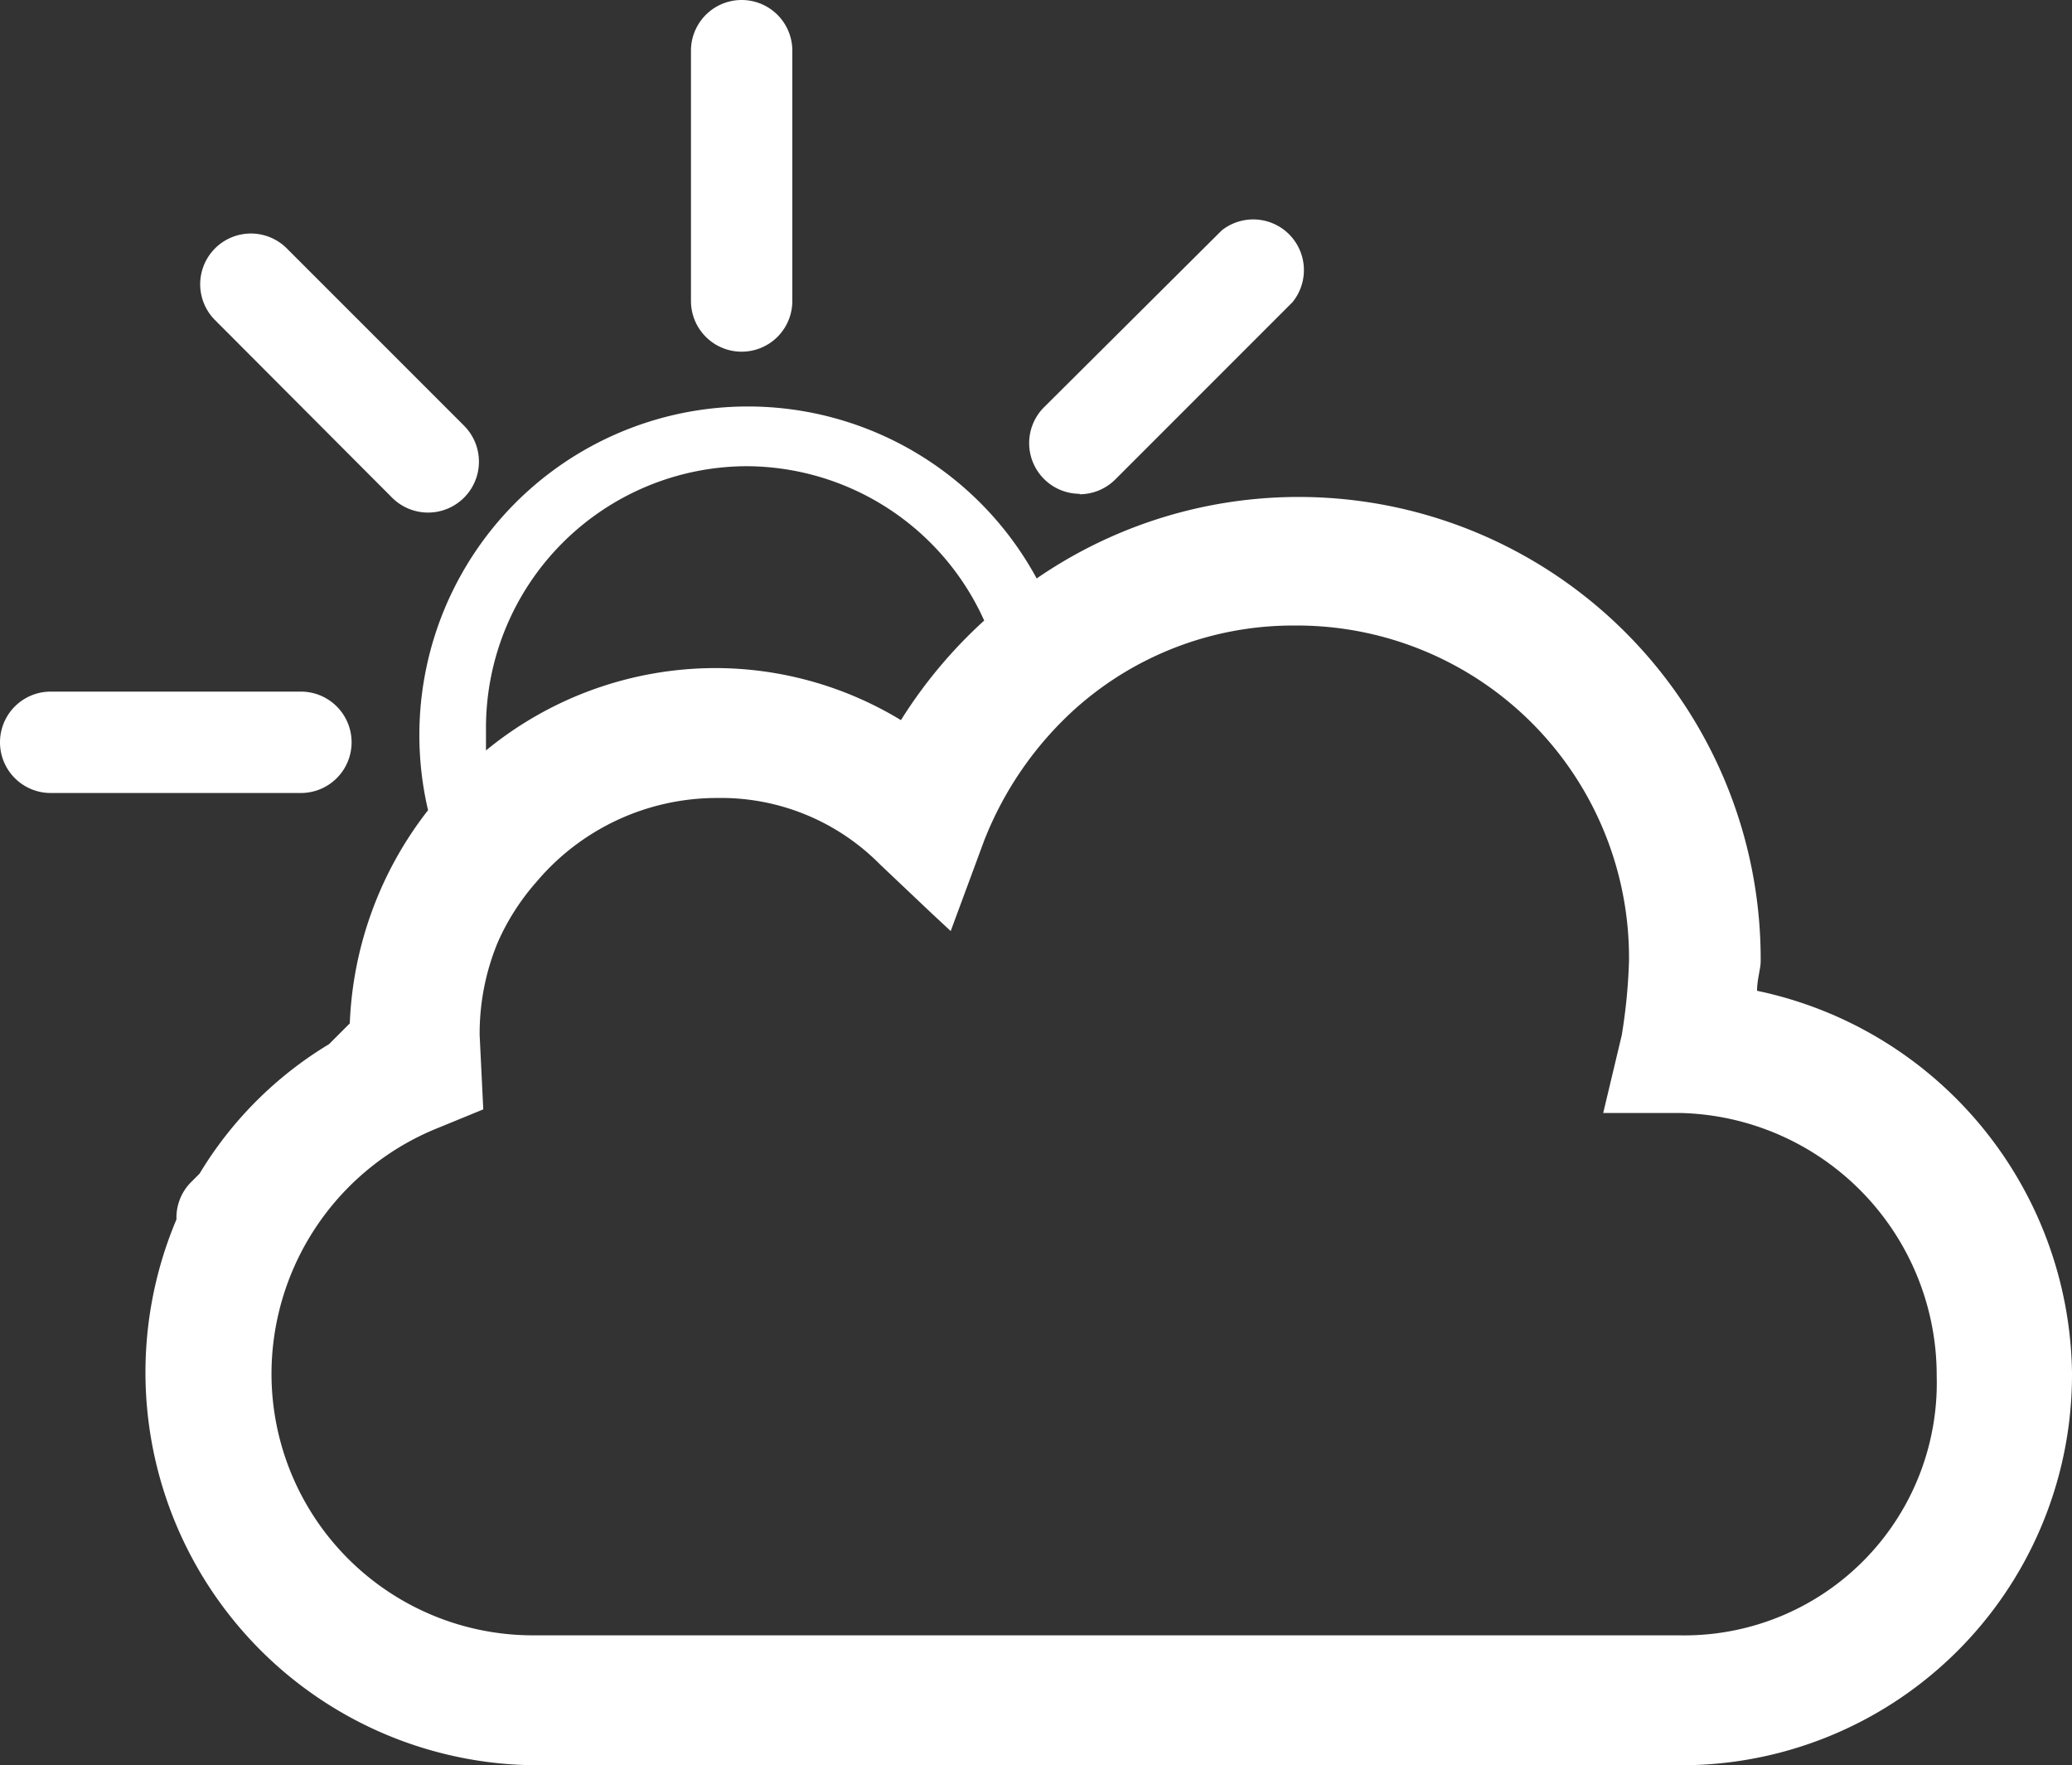 <svg xmlns="http://www.w3.org/2000/svg" viewBox="0 0 45.79 39"><rect x="0" y="0" width="45.79" height="39" fill="#333333" stroke="none"/><defs><style>.cls-1{fill:#fff;}</style></defs><title>P4</title><g id="Calque_2" data-name="Calque 2"><g id="Calque_3" data-name="Calque 3"><path class="cls-1" d="M38.83,21.89c0-.25.08-.49.08-.65a10.21,10.21,0,0,0-16-8.46A7.26,7.26,0,0,0,9.46,17.9a8.17,8.17,0,0,0-1.73,4.71l-.46.46a8.4,8.4,0,0,0-2.86,2.86l-.19.19a1.11,1.11,0,0,0-.32.82A8.68,8.68,0,0,0,11.81,39h25.3a8.63,8.63,0,0,0,8.68-8.68A8.75,8.75,0,0,0,38.83,21.89ZM16.49,10.3a5.78,5.78,0,0,1,5.26,3.41,10.52,10.52,0,0,0-1.84,2.2,7.91,7.91,0,0,0-4.09-1.15,8,8,0,0,0-5.08,1.82c0-.17,0-.34,0-.51A5.78,5.78,0,0,1,16.49,10.3ZM37.11,36.13H11.81A5.78,5.78,0,0,1,6,30.32a5.86,5.86,0,0,1,3.68-5.4l1-.41-.08-1.64A5.26,5.26,0,0,1,11,20.82a5.16,5.16,0,0,1,.85-1.33,5.22,5.22,0,0,1,4-1.86,4.94,4.94,0,0,1,3.6,1.47l1.13,1.07.43.4.74-2a7.71,7.71,0,0,1,2-2.9,7.22,7.22,0,0,1,4.85-1.85A7.34,7.34,0,0,1,36,21.23a12.31,12.31,0,0,1-.16,1.64l-.41,1.72h1.72a5.8,5.8,0,0,1,5.65,5.81A5.58,5.58,0,0,1,37.11,36.13Z"/><path class="cls-1" d="M16.39,7.77a1.12,1.12,0,0,0,1.12-1.12V1.12a1.12,1.12,0,0,0-2.24,0V6.65A1.12,1.12,0,0,0,16.39,7.77Z"/><path class="cls-1" d="M23.86,10.92a1.12,1.12,0,0,0,.79-.33l3.91-3.91A1.12,1.12,0,0,0,27,5.09L23.07,9a1.12,1.12,0,0,0,.79,1.91Z"/><path class="cls-1" d="M8.67,11A1.12,1.12,0,1,0,10.25,9.4L6.34,5.49A1.12,1.12,0,0,0,4.75,7.07Z"/><path class="cls-1" d="M7.77,16.4a1.12,1.12,0,0,0-1.12-1.12H1.12a1.12,1.12,0,0,0,0,2.24H6.65A1.12,1.12,0,0,0,7.77,16.4Z"/></g></g></svg>